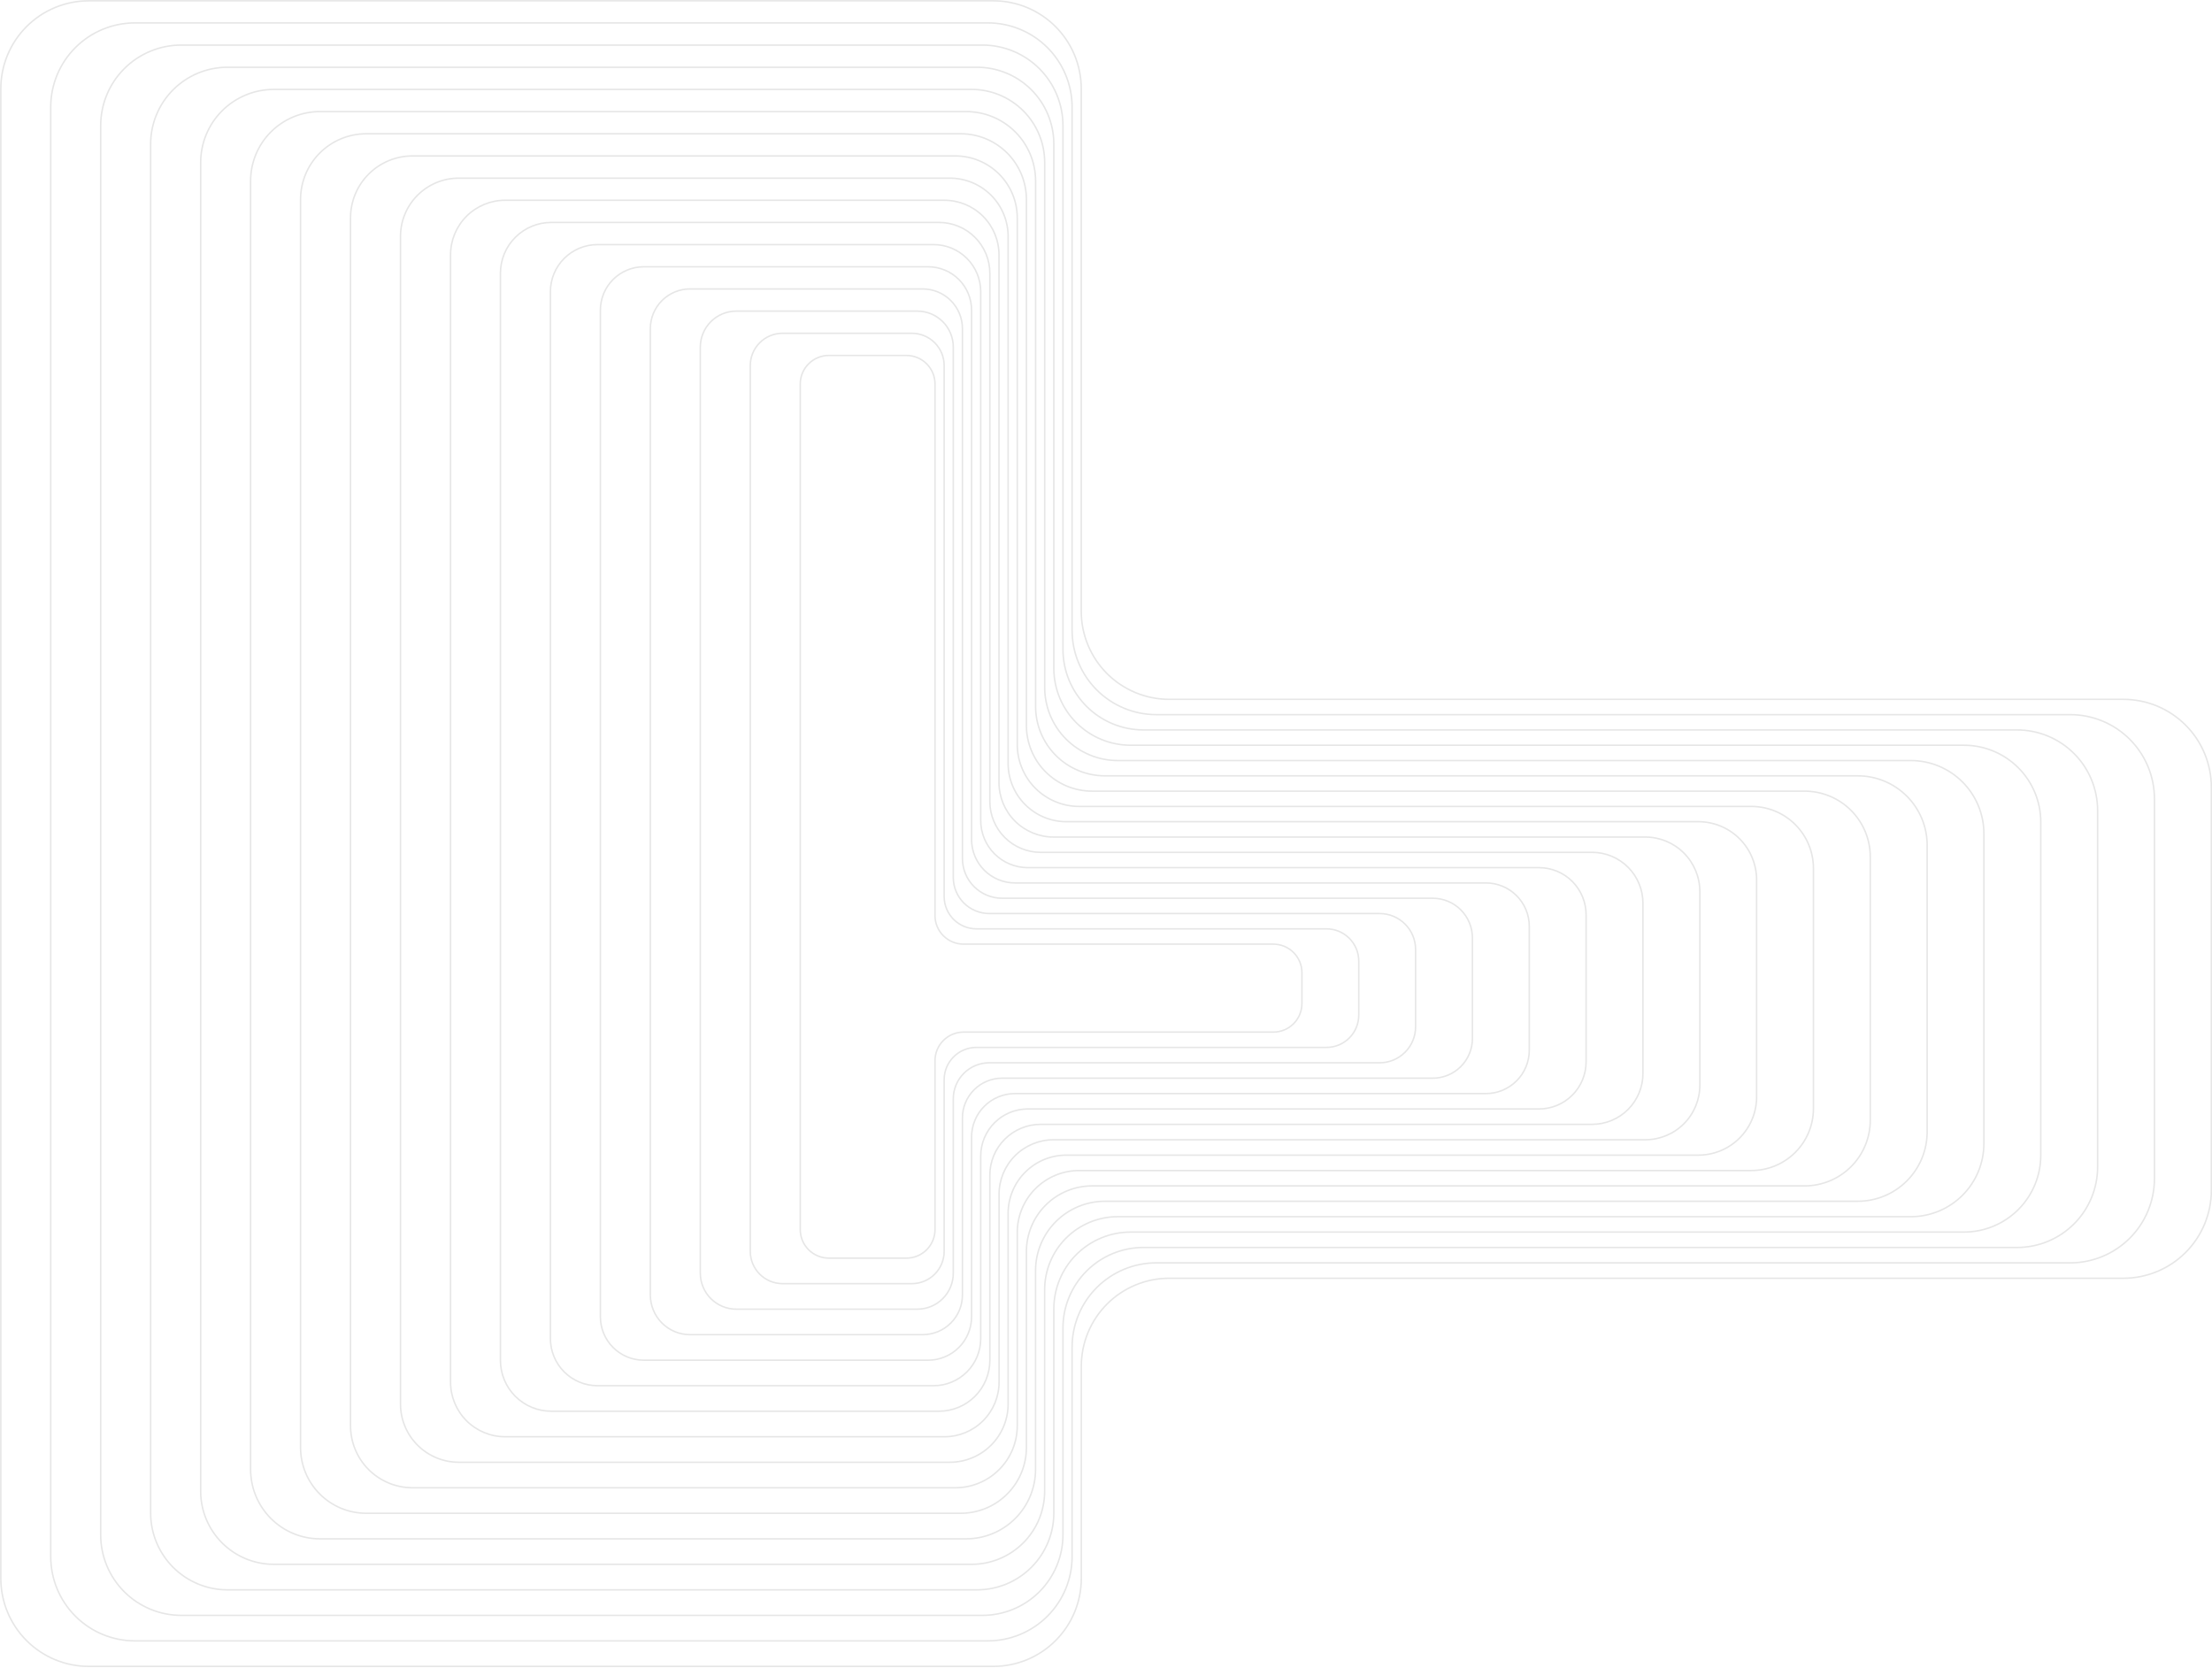 <?xml version="1.0" encoding="UTF-8"?> <svg xmlns="http://www.w3.org/2000/svg" width="1493" height="1126" viewBox="0 0 1493 1126" fill="none"><g opacity="0.1" clip-path="url(#clip0_2124_196)"><path d="M1433.16 471.98L789.16 471.98C773.417 471.98 758.318 465.726 747.186 454.594C736.054 443.462 729.8 428.363 729.8 412.62L729.8 59.86C729.787 44.124 723.526 29.037 712.393 17.915C701.26 6.793 686.166 0.547 670.43 0.55L59.91 0.55C44.167 0.55 29.068 6.804 17.936 17.936C6.804 29.068 0.55 44.167 0.55 59.91L0.55 1065.27C0.55 1081.01 6.804 1096.11 17.936 1107.24C29.068 1118.38 44.167 1124.63 59.91 1124.63H670.48C686.223 1124.63 701.322 1118.38 712.454 1107.24C723.586 1096.11 729.84 1081.01 729.84 1065.27L729.84 922.04C729.84 914.245 731.375 906.526 734.359 899.324C737.342 892.122 741.714 885.578 747.226 880.066C752.738 874.554 759.282 870.182 766.484 867.199C773.686 864.215 781.405 862.68 789.2 862.68L1433.2 862.68C1448.94 862.68 1464.04 856.426 1475.17 845.294C1486.31 834.162 1492.56 819.063 1492.56 803.32L1492.56 531.32C1492.56 523.523 1491.02 515.803 1488.03 508.601C1485.05 501.399 1480.67 494.855 1475.15 489.345C1469.64 483.834 1463.09 479.465 1455.88 476.485C1448.68 473.506 1440.96 471.975 1433.16 471.98Z" stroke="black" stroke-miterlimit="10"></path><path d="M91.08 1107.41H666.77C681.849 1107.41 696.308 1101.42 706.97 1090.75C717.631 1080.09 723.62 1065.63 723.62 1050.55V909.15C723.62 894.07 729.611 879.607 740.274 868.944C750.937 858.281 765.4 852.29 780.48 852.29L1397.3 852.29C1412.38 852.29 1426.84 846.3 1437.5 835.639C1448.16 824.978 1454.15 810.518 1454.15 795.44L1454.15 539.16C1454.15 524.082 1448.16 509.622 1437.5 498.961C1426.84 488.3 1412.38 482.31 1397.3 482.31L780.48 482.31C765.402 482.31 750.94 476.321 740.277 465.66C729.614 454.998 723.623 440.538 723.62 425.46L723.62 72.31C723.62 57.232 717.631 42.772 706.969 32.111C696.308 21.45 681.848 15.46 666.77 15.46L91.08 15.46C76.002 15.46 61.542 21.45 50.881 32.111C40.219 42.772 34.23 57.232 34.23 72.31L34.23 1050.55C34.23 1065.63 40.219 1080.09 50.88 1090.75C61.541 1101.42 76.002 1107.41 91.08 1107.41Z" stroke="black" stroke-miterlimit="10"></path><path d="M122.3 1090.19H663.11C677.523 1090.19 691.344 1084.46 701.535 1074.27C711.725 1064.08 717.45 1050.25 717.45 1035.84V896.26C717.45 881.845 723.176 868.021 733.369 857.829C743.561 847.636 757.385 841.91 771.8 841.91L1361.45 841.91C1368.59 841.91 1375.65 840.504 1382.25 837.773C1388.84 835.041 1394.83 831.038 1399.88 825.991C1404.92 820.944 1408.93 814.952 1411.66 808.358C1414.39 801.764 1415.79 794.697 1415.79 787.56L1415.79 546.98C1415.79 532.567 1410.07 518.745 1399.87 508.552C1389.68 498.36 1375.86 492.633 1361.45 492.63L771.8 492.63C757.387 492.63 743.565 486.905 733.372 476.715C723.18 466.524 717.453 452.703 717.45 438.29L717.45 84.77C717.45 70.357 711.725 56.535 701.535 46.342C691.344 36.15 677.523 30.423 663.11 30.42L122.3 30.42C107.887 30.423 94.066 36.15 83.875 46.342C73.685 56.535 67.96 70.357 67.96 84.77L67.96 1035.84C67.96 1050.25 73.685 1064.08 83.875 1074.27C94.066 1084.46 107.887 1090.19 122.3 1090.19Z" stroke="black" stroke-miterlimit="10"></path><path d="M153.53 1072.97H659.44C666.249 1072.97 672.992 1071.63 679.284 1069.03C685.575 1066.42 691.291 1062.6 696.106 1057.79C700.921 1052.97 704.74 1047.26 707.346 1040.96C709.951 1034.67 711.291 1027.93 711.29 1021.12V883.36C711.29 869.611 716.752 856.425 726.473 846.704C736.195 836.982 749.381 831.52 763.13 831.52L1325.59 831.52C1339.34 831.52 1352.52 826.058 1362.25 816.336C1371.97 806.614 1377.43 793.429 1377.43 779.68L1377.43 554.8C1377.43 541.051 1371.97 527.866 1362.25 518.144C1352.52 508.422 1339.34 502.96 1325.59 502.96L763.13 502.96C749.381 502.96 736.195 497.498 726.473 487.776C716.752 478.055 711.29 464.869 711.29 451.12L711.29 97.23C711.29 90.421 709.949 83.68 707.343 77.389C704.737 71.099 700.918 65.384 696.103 60.57C691.288 55.756 685.572 51.938 679.281 49.333C672.991 46.729 666.249 45.389 659.44 45.39L153.53 45.39C146.721 45.389 139.979 46.729 133.688 49.333C127.398 51.938 121.682 55.756 116.867 60.57C112.052 65.384 108.233 71.099 105.627 77.389C103.021 83.68 101.68 90.421 101.68 97.23L101.68 1021.12C101.679 1027.93 103.019 1034.67 105.624 1040.96C108.229 1047.26 112.049 1052.97 116.864 1057.79C121.679 1062.6 127.395 1066.42 133.686 1069.03C139.978 1071.63 146.72 1072.97 153.53 1072.97Z" stroke="black" stroke-miterlimit="10"></path><path d="M184.75 1055.75H655.75C662.229 1055.75 668.645 1054.47 674.632 1051.99C680.618 1049.51 686.057 1045.88 690.639 1041.3C695.22 1036.72 698.855 1031.28 701.334 1025.29C703.814 1019.31 705.09 1012.89 705.09 1006.41V870.47C705.092 857.388 710.291 844.842 719.541 835.591C728.792 826.341 741.338 821.143 754.42 821.14L1289.7 821.14C1302.79 821.14 1315.34 815.942 1324.59 806.689C1333.84 797.436 1339.04 784.886 1339.04 771.8L1339.04 562.62C1339.04 549.536 1333.84 536.989 1324.58 527.738C1315.33 518.487 1302.78 513.29 1289.7 513.29L754.45 513.29C741.366 513.287 728.819 508.088 719.568 498.835C710.317 489.582 705.12 477.034 705.12 463.95L705.12 109.69C705.12 96.604 699.922 84.054 690.668 74.801C681.415 65.548 668.866 60.35 655.78 60.35L184.78 60.35C171.694 60.35 159.144 65.548 149.891 74.801C140.638 84.054 135.44 96.604 135.44 109.69L135.44 1006.41C135.44 1019.49 140.634 1032.04 149.881 1041.29C159.127 1050.54 171.669 1055.74 184.75 1055.75Z" stroke="black" stroke-miterlimit="10"></path><path d="M215.97 1038.55H652.12C664.541 1038.55 676.452 1033.61 685.234 1024.83C694.016 1016.04 698.95 1004.13 698.95 991.71V857.55C698.95 845.13 703.884 833.219 712.666 824.436C721.448 815.654 733.36 810.72 745.78 810.72L1253.91 810.72C1266.33 810.72 1278.24 805.786 1287.02 797.004C1295.81 788.222 1300.74 776.31 1300.74 763.89V570.44C1300.74 558.02 1295.81 546.109 1287.02 537.326C1278.24 528.544 1266.33 523.61 1253.91 523.61L745.81 523.61C733.39 523.61 721.478 518.676 712.696 509.894C703.914 501.111 698.98 489.2 698.98 476.78L698.98 122.14C698.98 109.72 694.046 97.809 685.264 89.026C676.481 80.244 664.57 75.31 652.15 75.31L215.97 75.31C203.55 75.31 191.639 80.244 182.856 89.026C174.074 97.809 169.14 109.72 169.14 122.14L169.14 991.69C169.136 997.842 170.344 1003.94 172.696 1009.62C175.048 1015.31 178.497 1020.47 182.845 1024.82C187.194 1029.17 192.358 1032.63 198.042 1034.98C203.726 1037.34 209.818 1038.55 215.97 1038.55Z" stroke="black" stroke-miterlimit="10"></path><path d="M247.19 1021.3L648.45 1021.3C660.205 1021.3 671.479 1016.63 679.792 1008.32C688.106 1000.01 692.777 988.735 692.78 976.98L692.78 844.69C692.78 832.933 697.45 821.657 705.764 813.344C714.077 805.031 725.353 800.36 737.11 800.36H1218.02C1229.78 800.36 1241.05 795.691 1249.36 787.38C1257.68 779.068 1262.35 767.795 1262.35 756.04V578.26C1262.35 566.505 1257.68 555.232 1249.36 546.92C1241.05 538.609 1229.78 533.94 1218.02 533.94L737.11 533.94C725.353 533.94 714.077 529.27 705.764 520.956C697.45 512.643 692.78 501.367 692.78 489.61V134.61C692.78 122.853 688.109 111.578 679.796 103.264C671.482 94.951 660.207 90.28 648.45 90.28L247.19 90.28C235.433 90.28 224.157 94.951 215.844 103.264C207.53 111.578 202.86 122.853 202.86 134.61L202.86 976.99C202.865 988.744 207.538 1000.01 215.851 1008.32C224.164 1016.63 235.436 1021.3 247.19 1021.3Z" stroke="black" stroke-miterlimit="10"></path><path d="M278.41 1004.08L644.79 1004.08C650.282 1004.08 655.72 1003 660.794 1000.9C665.868 998.795 670.478 995.715 674.361 991.831C678.244 987.948 681.325 983.338 683.427 978.264C685.528 973.19 686.61 967.752 686.61 962.26V831.8C686.61 826.308 687.692 820.87 689.793 815.796C691.895 810.722 694.975 806.112 698.859 802.229C702.742 798.346 707.352 795.265 712.426 793.163C717.5 791.062 722.938 789.98 728.43 789.98H1182.17C1193.26 789.977 1203.9 785.57 1211.74 777.728C1219.58 769.886 1223.99 759.251 1223.99 748.16V586.08C1223.99 574.99 1219.58 564.354 1211.74 556.512C1203.9 548.67 1193.26 544.263 1182.17 544.26L728.43 544.26C722.938 544.26 717.5 543.178 712.426 541.077C707.352 538.975 702.742 535.895 698.859 532.011C694.975 528.128 691.895 523.518 689.793 518.444C687.692 513.37 686.61 507.932 686.61 502.44V147.06C686.61 135.969 682.204 125.332 674.361 117.489C666.518 109.646 655.881 105.24 644.79 105.24L278.41 105.24C267.319 105.24 256.681 109.646 248.839 117.489C240.996 125.332 236.59 135.969 236.59 147.06L236.59 962.26C236.59 973.351 240.996 983.989 248.839 991.831C256.681 999.674 267.319 1004.08 278.41 1004.08Z" stroke="black" stroke-miterlimit="10"></path><path d="M309.63 986.86L641.13 986.86C651.556 986.86 661.554 982.718 668.926 975.346C676.298 967.974 680.44 957.976 680.44 947.55V818.91C680.439 813.746 681.455 808.632 683.43 803.861C685.406 799.09 688.302 794.755 691.954 791.104C695.605 787.452 699.94 784.556 704.711 782.58C709.482 780.605 714.596 779.589 719.76 779.59H1146.31C1151.47 779.591 1156.59 778.576 1161.36 776.601C1166.13 774.626 1170.46 771.73 1174.11 768.08C1177.76 764.43 1180.66 760.096 1182.64 755.326C1184.61 750.556 1185.63 745.443 1185.63 740.28V593.91C1185.64 588.743 1184.62 583.625 1182.65 578.849C1180.68 574.073 1177.78 569.733 1174.13 566.078C1170.48 562.422 1166.14 559.522 1161.37 557.544C1156.59 555.566 1151.48 554.549 1146.31 554.55L719.76 554.55C714.596 554.551 709.482 553.535 704.711 551.56C699.94 549.584 695.605 546.688 691.954 543.036C688.302 539.385 685.406 535.05 683.43 530.279C681.455 525.508 680.439 520.394 680.44 515.23V159.55C680.44 149.124 676.298 139.126 668.926 131.754C661.554 124.382 651.556 120.24 641.13 120.24L309.63 120.24C299.204 120.24 289.206 124.382 281.833 131.754C274.461 139.126 270.32 149.124 270.32 159.55L270.32 947.55C270.32 957.976 274.461 967.974 281.833 975.346C289.206 982.718 299.204 986.86 309.63 986.86Z" stroke="black" stroke-miterlimit="10"></path><path d="M340.91 969.64H637.51C647.273 969.64 656.635 965.762 663.539 958.859C670.442 951.955 674.32 942.593 674.32 932.83V806.02C674.32 796.257 678.198 786.895 685.101 779.991C692.005 773.088 701.367 769.21 711.13 769.21H1110.51C1120.27 769.21 1129.64 765.332 1136.54 758.429C1143.44 751.525 1147.32 742.163 1147.32 732.4V601.73C1147.32 591.967 1143.44 582.605 1136.54 575.701C1129.64 568.798 1120.27 564.92 1110.51 564.92L711.08 564.92C701.317 564.92 691.954 561.042 685.051 554.139C678.148 547.235 674.27 537.873 674.27 528.11V171.97C674.27 162.207 670.392 152.845 663.489 145.941C656.585 139.038 647.223 135.16 637.46 135.16L340.91 135.16C331.147 135.16 321.785 139.038 314.881 145.941C307.978 152.845 304.1 162.207 304.1 171.97L304.1 932.83C304.1 942.593 307.978 951.955 314.881 958.859C321.785 965.762 331.147 969.64 340.91 969.64Z" stroke="black" stroke-miterlimit="10"></path><path d="M372.08 952.42H633.8C642.897 952.42 651.621 948.806 658.054 942.374C664.486 935.941 668.1 927.217 668.1 918.12V793.12C668.1 784.02 671.715 775.294 678.149 768.859C684.584 762.425 693.31 758.81 702.41 758.81H1074.6C1083.69 758.813 1092.41 755.206 1098.85 748.781C1105.28 742.357 1108.9 733.642 1108.91 724.55V609.55C1108.91 605.045 1108.02 600.584 1106.3 596.421C1104.58 592.258 1102.05 588.476 1098.87 585.29C1095.68 582.104 1091.9 579.576 1087.74 577.852C1083.58 576.128 1079.12 575.24 1074.61 575.24L702.41 575.24C693.312 575.24 684.587 571.627 678.153 565.194C671.719 558.762 668.103 550.038 668.1 540.94V184.43C668.101 179.925 667.215 175.464 665.492 171.301C663.769 167.138 661.242 163.356 658.057 160.17C654.872 156.984 651.09 154.456 646.928 152.732C642.766 151.008 638.305 150.12 633.8 150.12L372.08 150.12C362.98 150.12 354.253 153.735 347.819 160.169C341.385 166.604 337.77 175.33 337.77 184.43L337.77 918.12C337.773 927.218 341.388 935.942 347.823 942.374C354.257 948.807 362.982 952.42 372.08 952.42Z" stroke="black" stroke-miterlimit="10"></path><path d="M403.3 935.2H630.14C638.574 935.2 646.662 931.85 652.626 925.886C658.59 919.922 661.94 911.834 661.94 903.4V780.23C661.94 771.796 665.29 763.708 671.254 757.744C677.218 751.78 685.306 748.43 693.74 748.43L1038.74 748.43C1042.92 748.431 1047.05 747.61 1050.91 746.012C1054.77 744.414 1058.28 742.072 1061.23 739.119C1064.18 736.166 1066.52 732.66 1068.12 728.801C1069.72 724.942 1070.54 720.806 1070.54 716.63V617.37C1070.54 613.194 1069.72 609.058 1068.12 605.199C1066.52 601.34 1064.18 597.834 1061.23 594.881C1058.28 591.928 1054.77 589.586 1050.91 587.988C1047.05 586.39 1042.92 585.569 1038.74 585.57L693.74 585.57C685.306 585.57 677.218 582.22 671.254 576.256C665.29 570.292 661.94 562.204 661.94 553.77V196.88C661.94 188.446 658.59 180.358 652.626 174.394C646.662 168.43 638.574 165.08 630.14 165.08L403.3 165.08C394.866 165.08 386.778 168.43 380.814 174.394C374.85 180.358 371.5 188.446 371.5 196.88L371.5 903.4C371.5 907.576 372.323 911.711 373.921 915.569C375.519 919.427 377.861 922.933 380.814 925.886C383.767 928.839 387.272 931.181 391.131 932.779C394.989 934.378 399.124 935.2 403.3 935.2Z" stroke="black" stroke-miterlimit="10"></path><path d="M434.52 917.98H626.47C630.317 917.981 634.127 917.225 637.682 915.753C641.237 914.282 644.467 912.125 647.187 909.405C649.908 906.685 652.067 903.455 653.539 899.901C655.012 896.347 655.77 892.537 655.77 888.69V767.34C655.77 759.572 658.856 752.122 664.349 746.629C669.842 741.136 677.292 738.05 685.06 738.05L1002.91 738.05C1006.76 738.05 1010.57 737.292 1014.12 735.82C1017.68 734.347 1020.9 732.189 1023.62 729.468C1026.34 726.747 1028.5 723.517 1029.97 719.962C1031.44 716.407 1032.2 712.597 1032.2 708.75V625.19C1032.2 621.343 1031.44 617.533 1029.97 613.978C1028.5 610.423 1026.34 607.193 1023.62 604.472C1020.9 601.752 1017.68 599.593 1014.12 598.121C1010.57 596.648 1006.76 595.89 1002.91 595.89L685.06 595.89C677.292 595.89 669.842 592.804 664.349 587.311C658.856 581.818 655.77 574.368 655.77 566.6V209.34C655.77 205.493 655.012 201.683 653.539 198.129C652.067 194.575 649.908 191.345 647.188 188.625C644.467 185.905 641.237 183.748 637.682 182.277C634.127 180.805 630.317 180.049 626.47 180.05L434.52 180.05C426.752 180.05 419.302 183.136 413.809 188.629C408.316 194.122 405.23 201.572 405.23 209.34L405.23 888.69C405.23 896.458 408.316 903.908 413.809 909.401C419.302 914.894 426.752 917.98 434.52 917.98Z" stroke="black" stroke-miterlimit="10"></path><path d="M465.74 900.76H622.81C629.915 900.76 636.729 897.938 641.753 892.913C646.778 887.889 649.6 881.075 649.6 873.97V754.45C649.6 747.345 652.422 740.531 657.447 735.507C662.471 730.483 669.285 727.66 676.39 727.66L967.03 727.66C970.549 727.661 974.033 726.969 977.283 725.623C980.534 724.278 983.488 722.304 985.976 719.816C988.464 717.328 990.437 714.375 991.783 711.124C993.129 707.873 993.821 704.388 993.82 700.87V633.01C993.821 629.492 993.129 626.007 991.783 622.756C990.437 619.505 988.464 616.552 985.976 614.064C983.488 611.576 980.534 609.602 977.283 608.257C974.033 606.911 970.549 606.219 967.03 606.22H676.39C672.871 606.221 669.387 605.529 666.136 604.183C662.885 602.838 659.932 600.864 657.444 598.376C654.956 595.888 652.982 592.935 651.636 589.684C650.291 586.433 649.599 582.949 649.6 579.43V221.8C649.6 214.695 646.778 207.881 641.753 202.857C636.729 197.833 629.915 195.01 622.81 195.01L465.74 195.01C458.635 195.01 451.821 197.833 446.797 202.857C441.773 207.881 438.95 214.695 438.95 221.8L438.95 873.97C438.95 881.075 441.773 887.889 446.797 892.913C451.821 897.938 458.635 900.76 465.74 900.76Z" stroke="black" stroke-miterlimit="10"></path><path d="M496.96 883.55H619.15C625.589 883.55 631.765 880.992 636.318 876.439C640.872 871.885 643.43 865.709 643.43 859.27V741.55C643.43 735.111 645.988 728.935 650.541 724.381C655.095 719.828 661.271 717.27 667.71 717.27H931.18C937.62 717.267 943.796 714.707 948.349 710.152C952.902 705.597 955.46 699.42 955.46 692.98V640.82C955.46 634.381 952.902 628.205 948.348 623.651C943.795 619.098 937.619 616.54 931.18 616.54H667.71C661.27 616.537 655.094 613.977 650.541 609.422C645.988 604.867 643.43 598.69 643.43 592.25V234.25C643.43 231.062 642.802 227.904 641.582 224.958C640.362 222.013 638.573 219.336 636.318 217.082C634.064 214.827 631.387 213.038 628.441 211.818C625.496 210.598 622.338 209.97 619.15 209.97L496.96 209.97C490.521 209.97 484.345 212.528 479.791 217.082C475.238 221.635 472.68 227.811 472.68 234.25L472.68 859.25C472.677 862.44 473.303 865.6 474.522 868.548C475.741 871.496 477.529 874.175 479.784 876.432C482.039 878.688 484.717 880.479 487.664 881.7C490.611 882.921 493.77 883.55 496.96 883.55Z" stroke="black" stroke-miterlimit="10"></path><path d="M528.18 866.32H615.48C621.256 866.32 626.796 864.025 630.881 859.941C634.965 855.856 637.26 850.316 637.26 844.54V728.67C637.26 722.894 639.555 717.354 643.639 713.269C647.724 709.185 653.263 706.89 659.04 706.89H895.32C898.18 706.89 901.012 706.327 903.655 705.232C906.297 704.138 908.698 702.533 910.721 700.511C912.743 698.488 914.347 696.087 915.442 693.445C916.536 690.802 917.1 687.97 917.1 685.11V648.65C917.1 645.79 916.536 642.958 915.442 640.315C914.347 637.673 912.743 635.272 910.721 633.249C908.698 631.227 906.297 629.623 903.655 628.528C901.012 627.433 898.18 626.87 895.32 626.87H659.04C653.263 626.87 647.724 624.575 643.639 620.491C639.555 616.406 637.26 610.867 637.26 605.09V246.71C637.26 243.85 636.697 241.018 635.602 238.375C634.508 235.733 632.903 233.332 630.881 231.309C628.858 229.287 626.457 227.683 623.815 226.588C621.172 225.493 618.34 224.93 615.48 224.93L528.18 224.93C522.405 224.933 516.868 227.228 512.786 231.313C508.703 235.397 506.41 240.935 506.41 246.71L506.41 844.55C506.413 850.323 508.707 855.859 512.789 859.941C516.871 864.023 522.407 866.317 528.18 866.32Z" stroke="black" stroke-miterlimit="10"></path><path d="M859.47 637.2H650.36C645.248 637.197 640.347 635.165 636.733 631.55C633.12 627.934 631.09 623.032 631.09 617.92V259.17C631.09 254.058 629.06 249.156 625.447 245.541C621.833 241.925 616.931 239.893 611.82 239.89H559.41C556.878 239.89 554.371 240.389 552.032 241.358C549.693 242.327 547.567 243.747 545.777 245.537C543.987 247.327 542.566 249.453 541.597 251.792C540.629 254.131 540.13 256.638 540.13 259.17L540.13 829.83C540.133 834.942 542.165 839.843 545.781 843.457C549.396 847.07 554.298 849.1 559.41 849.1H611.82C616.931 849.1 621.832 847.07 625.446 843.456C629.06 839.842 631.09 834.941 631.09 829.83V715.83C631.09 710.718 633.12 705.816 636.733 702.201C640.347 698.585 645.248 696.553 650.36 696.55H859.47C864.581 696.55 869.482 694.52 873.096 690.906C876.71 687.292 878.74 682.391 878.74 677.28V656.52C878.747 653.985 878.253 651.474 877.287 649.13C876.322 646.787 874.904 644.657 873.114 642.862C871.323 641.067 869.197 639.643 866.856 638.672C864.515 637.7 862.005 637.2 859.47 637.2Z" stroke="black" stroke-miterlimit="10"></path></g><defs><clipPath id="clip0_2124_196"><rect width="1493.01" height="1125.13" fill="white"></rect></clipPath></defs></svg> 
